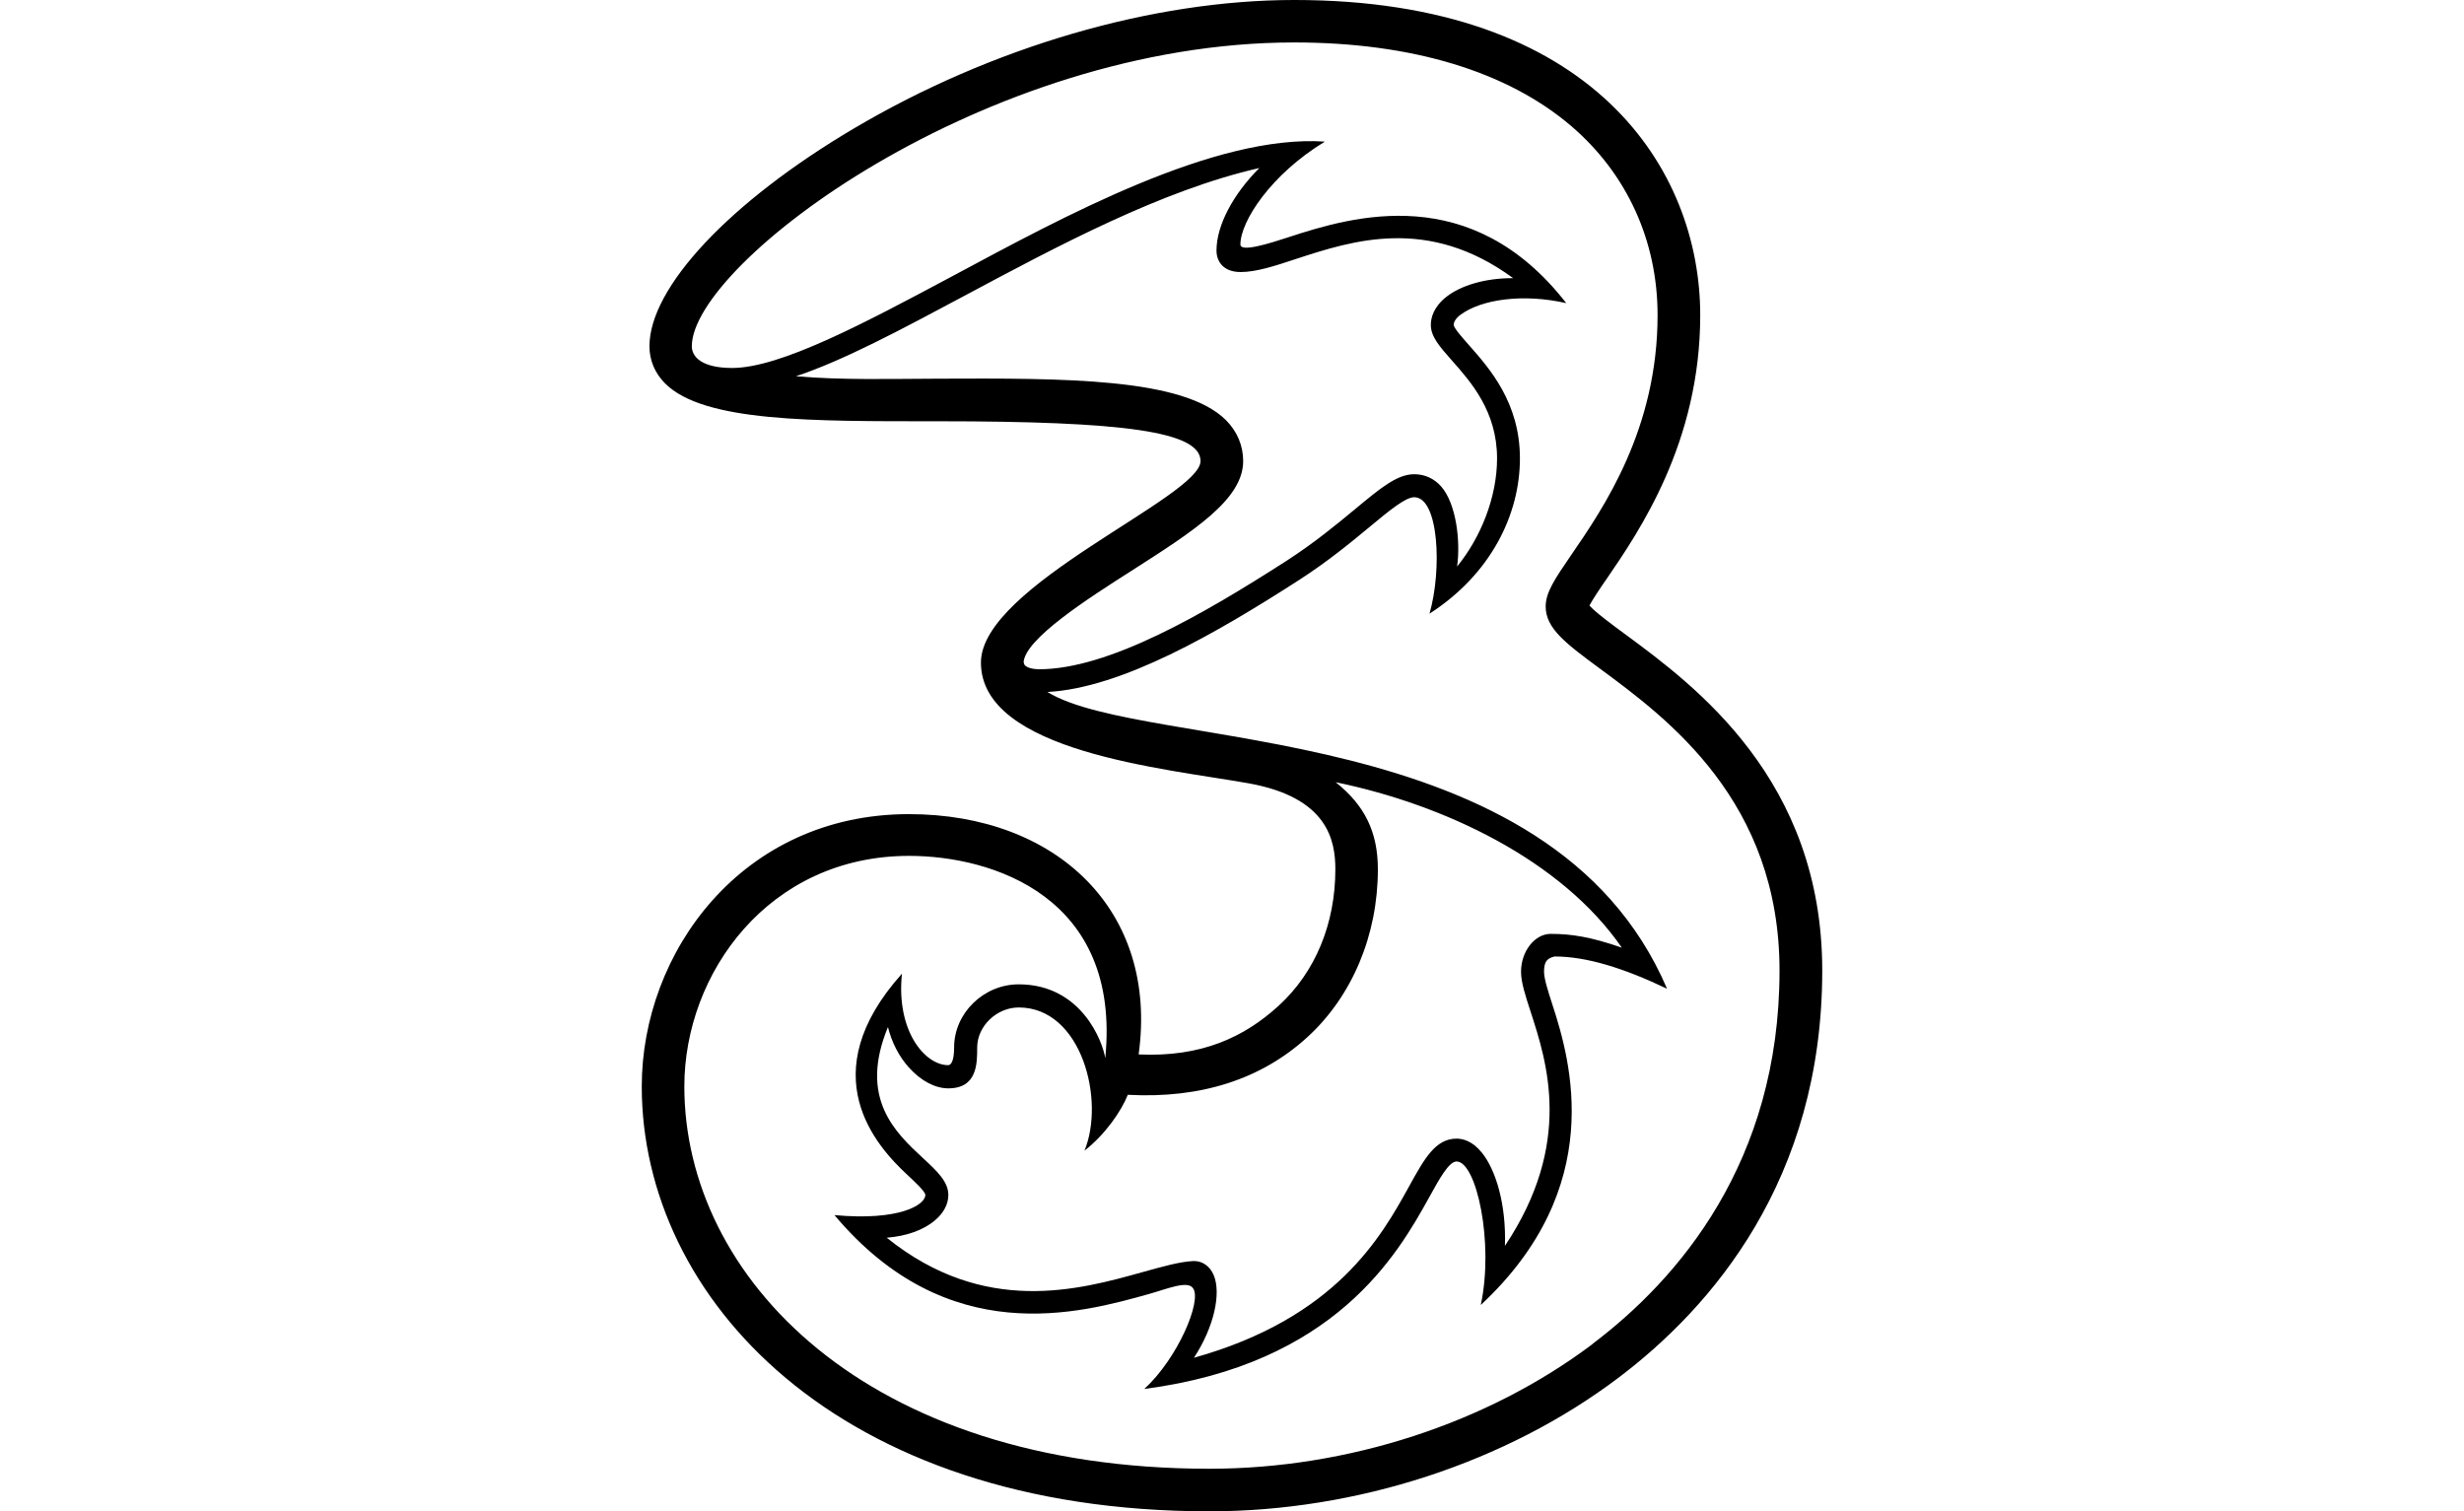 <?xml version="1.0" encoding="UTF-8"?>
<svg id="ai" data-name="drei" xmlns="http://www.w3.org/2000/svg" width="375" height="230" viewBox="0 0 375 230">
  <g id="aj" data-name=" 48208384">
    <path d="M149.3,100.92v-.08s0-.03,0-.05v.13h0Z"/>
  </g>
  <g id="ak" data-name=" 76397856">
    <path d="M149.3,100.92v-.08s0-.03,0-.05v.13h0ZM247.43,96.59c-2.09-1.54-4.64-3.42-5.53-4.44.49-.92,1.62-2.63,2.61-4.04,4.97-7.26,14.25-20.78,14.25-40.15,0-22.12-16.18-47.96-61.76-47.96-21.58,0-46.02,7.12-67.06,19.56-18.89,11.17-31.1,24.18-31.1,33.14,0,2.14.83,4.1,2.39,5.66,5.91,5.89,22.38,5.75,41.45,5.75,28.35,0,40.03,1.55,40.03,6.06,0,5.46-33.42,18.92-33.42,30.66,0,13.59,28.05,16.12,40.75,18.38,11.97,2.15,13.19,8.62,13.19,13.07,0,8.31-3.06,15.69-8.62,20.77-5.26,4.81-11.77,7.86-21.32,7.42,3.03-21.84-12.45-36.57-34.96-36.57-25.44,0-40.66,21.07-40.66,41.44,0,32.12,29.67,64.66,86.38,64.66,22.44,0,45.13-7.4,62.23-20.3,14.16-10.68,31.05-30.1,31.05-62,0-29.07-19.45-43.4-29.9-51.11h0ZM155.83,100.85h-.05c.12-3.58,9.89-9.82,16.37-13.95,9.53-6.09,17.05-10.89,17.05-16.73,0-2.36-.91-4.52-2.63-6.24-6.47-6.45-24.65-6.38-43.9-6.3-7.01.02-14.44.24-21.53-.37,7.22-2.39,15.98-7.09,25.67-12.26,14.18-7.58,30.01-16.05,44.85-19.43-3.94,3.94-6.52,8.69-6.52,12.56,0,1.58.97,3.27,3.67,3.27,2.39,0,5.2-.92,8.46-2,8.61-2.81,20.1-6.55,33.02,2.93-4.42-.02-8.06,1.2-10.12,2.81-1.98,1.54-2.41,3.2-2.41,4.31,0,1.79,1.35,3.3,3.2,5.4,2.91,3.28,6.88,7.76,6.88,14.91,0,5.92-2.5,12.08-6.08,16.45.54-3.85-.13-9.55-2.42-12.17-1.08-1.22-2.5-1.87-4.1-1.87-2.62,0-5.16,2.12-9.03,5.33-2.72,2.25-6.09,5.05-10.37,7.82-12.71,8.17-27.13,16.53-37.72,16.53-.63,0-2.29-.17-2.29-1h0ZM171.62,166.61c11.22.61,20.39-2.41,27.36-8.78,6.82-6.23,10.72-15.54,10.72-25.54,0-5.67-2-9.73-6.42-13.25,16.59,3.41,34.39,11.9,43.55,25.18-4.76-1.66-7.73-2.1-10.84-2.1-2.38,0-4.5,2.62-4.5,5.76,0,1.61.64,3.57,1.45,6.06,2.5,7.69,6.52,20.06-3.9,35.66.21-6.44-1.44-11.61-3.5-14.17-1.43-1.78-2.89-2.15-3.86-2.15-3.22,0-4.9,3.05-7.23,7.27-4.21,7.62-11.08,20.02-32.74,26.08,3.09-4.73,4.15-9.8,3.02-12.54-.56-1.36-1.68-2.18-3-2.18h-.08c-2.08.09-4.67.83-7.67,1.66-9.76,2.73-24.16,6.75-39.03-5.21,3.02-.24,5.63-1.16,7.4-2.69,1.28-1.09,1.98-2.45,1.98-3.8,0-2.04-1.69-3.61-3.83-5.6-4.25-3.93-9.84-9.14-5.36-19.97.59,2.36,1.68,4.49,3.21,6.18,1.8,2,3.97,3.15,5.97,3.15,4.4,0,4.4-3.74,4.4-6.21,0-3.25,2.96-6.1,6.33-6.1,9.57,0,13.17,14.13,10,21.79,3.18-2.46,5.64-6.09,6.58-8.47h0ZM242.39,204.53c-16.01,12.07-37.27,18.99-58.34,18.99-52.44,0-79.9-29.28-79.9-58.18,0-17.19,12.82-35.09,34.21-35.09,12.64,0,32.32,6.21,29.85,30.8-.37-2.49-3.61-11.25-13.17-11.25-5.33,0-9.83,4.38-9.83,9.59,0,2.12-.49,2.71-.9,2.71-3.54,0-7.95-5.2-7.04-13.92-13.75,15.33-3.95,26.2.84,30.63,1.07,1,2.7,2.5,2.72,3.04,0,1.51-3.94,3.98-13.83,3.07,17.23,20.52,37.29,14.98,47.92,11.99,2.66-.74,5.83-2.1,6.65-.86,1.4,1.9-2.35,10.71-7.42,15.33,29.02-3.79,38.54-20.45,43.35-29.15,1.62-2.93,3.02-5.47,4.18-5.47,3.02,0,5.72,12.36,3.68,21.84,19.24-17.92,13.7-37.15,10.89-45.75-.68-2.1-1.26-3.92-1.26-4.98,0-1.59.5-2.03,1.6-2.31,4.81,0,10.43,1.72,17.12,4.91-17.8-41.66-79.35-35.95-94.3-45.16,11.31-.61,25.66-8.91,38.31-17.05,4.47-2.89,7.93-5.76,10.72-8.07,2.92-2.42,5.44-4.52,6.79-4.52,3.74,0,4.26,10.99,2.33,17.72,9.36-6.03,13.76-15.11,13.76-23.63s-4.68-13.75-7.75-17.23c-.96-1.09-2.28-2.56-2.33-3.08,0-.48.36-1.04,1.05-1.56,3.23-2.36,9.52-3.24,16.08-1.76-14.43-18.54-32.37-13.27-42.21-10.05-2.98.98-7.38,2.36-7.38,1.13,0-3.51,4.63-10.67,12.86-15.66-16.8-1.14-39.88,11.47-56.49,20.37-13.59,7.26-26.38,14.08-33.73,14.08-4.54,0-6.13-1.65-6.13-3.31,0-12.59,44.59-46.23,91.69-46.23,17.85,0,32.43,4.4,42.17,12.74,8.45,7.24,13.12,17.44,13.12,28.75,0,17.36-8.22,29.34-13.13,36.49-2.52,3.68-3.9,5.71-3.9,7.86,0,3.36,3.13,5.67,8.32,9.5,10.2,7.53,27.27,20.11,27.27,45.9,0,29.23-15.48,47.02-28.46,56.82h0Z"/>
  </g>
</svg>